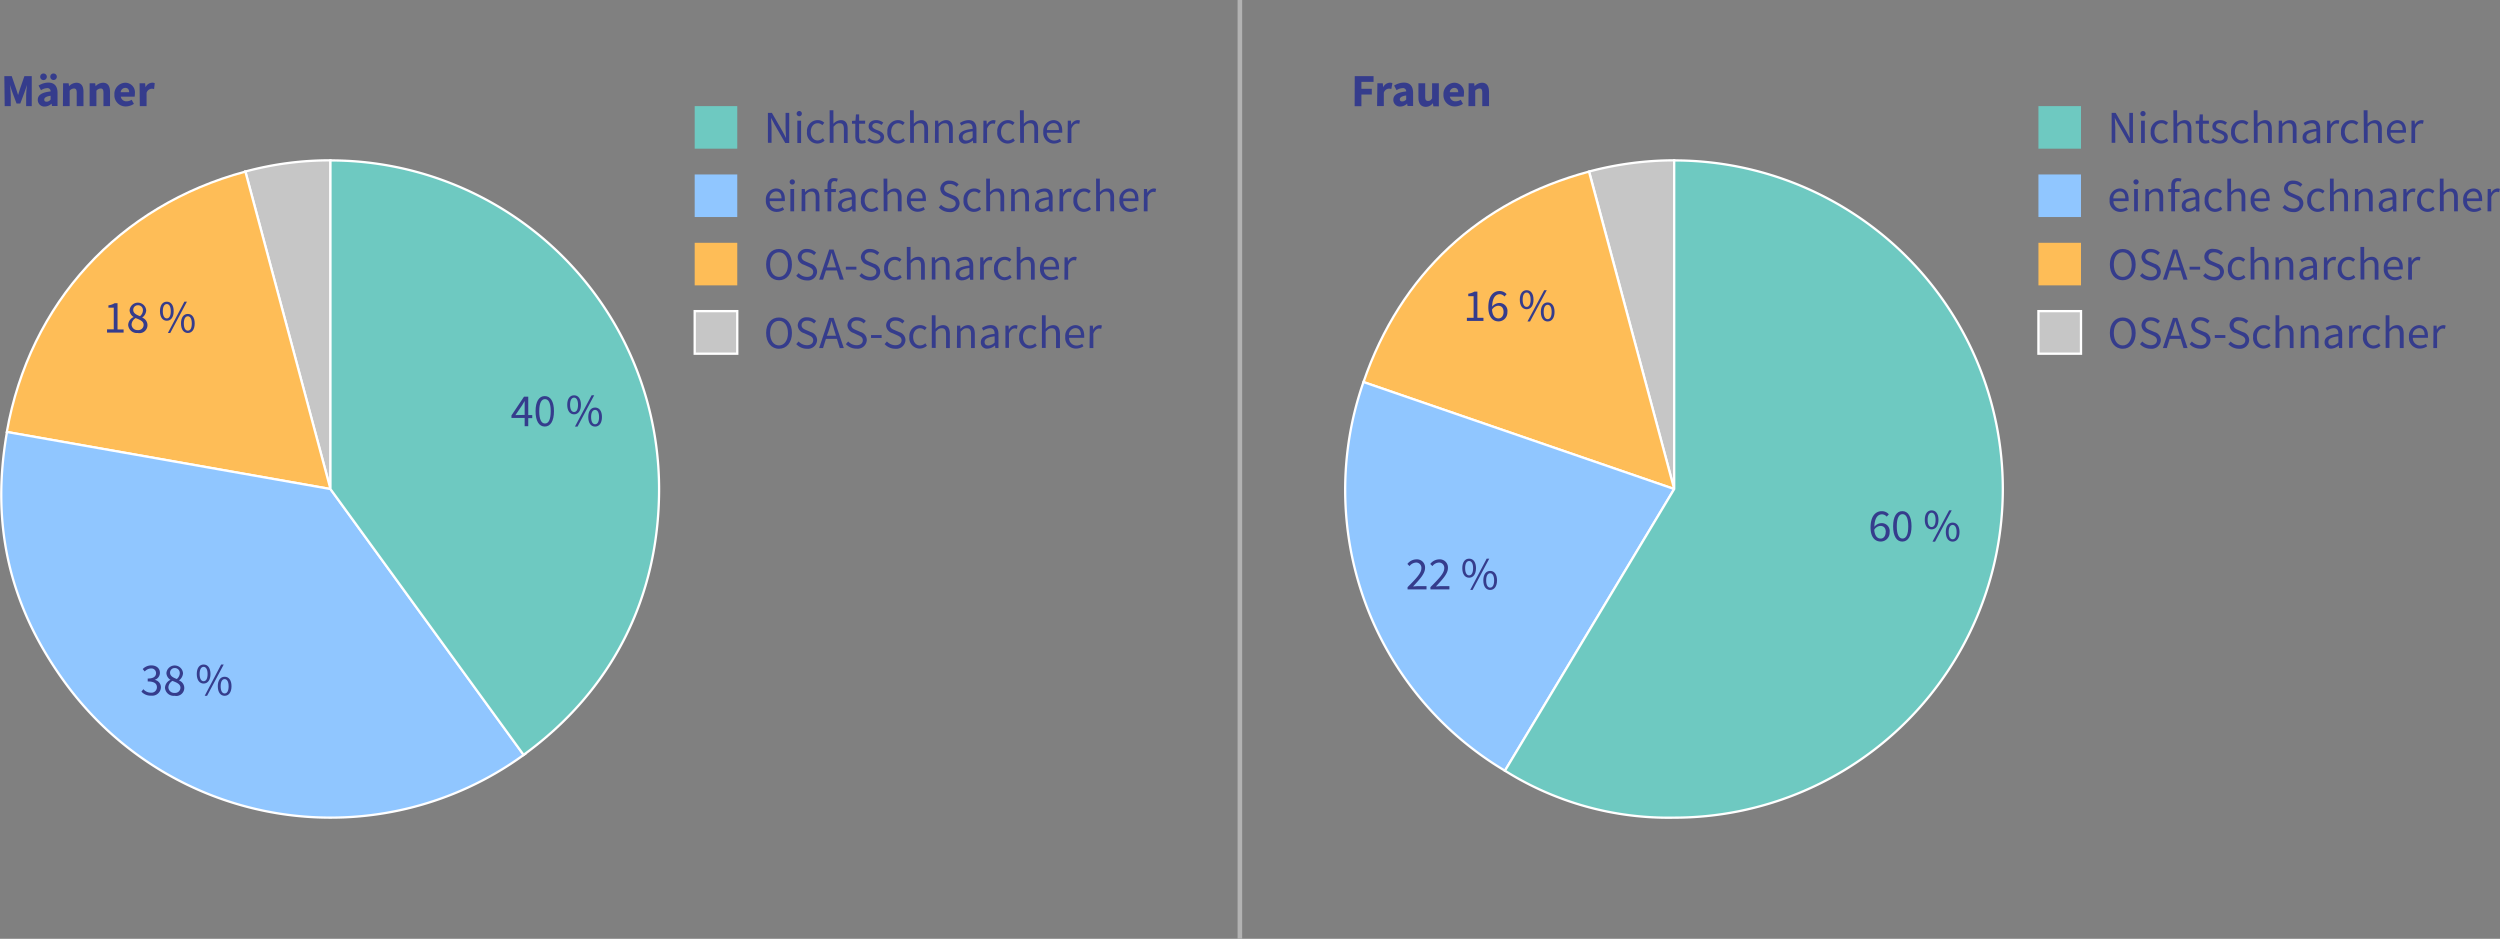 <?xml version="1.0" encoding="UTF-8"?> <svg xmlns="http://www.w3.org/2000/svg" id="Ebene_3" data-name="Ebene 3" viewBox="0 0 543.26 204"><rect x="0" y="0" width="543.26" height="204" fill="#808080" stroke="none"/><defs><style>.cls-1{fill:#353c8c;}.cls-2{fill:#c6c6c6;}.cls-2,.cls-3,.cls-4,.cls-5{stroke:#fff;stroke-width:0.5px;}.cls-2,.cls-3,.cls-4,.cls-5,.cls-9{stroke-miterlimit:10;}.cls-3,.cls-8{fill:#febd57;}.cls-4,.cls-6{fill:#90c6ff;}.cls-5,.cls-7{fill:#6ec9c1;}.cls-9{fill:none;stroke:#b2b2b2;}</style></defs><title>Kreisdiagramm_Schnarchen</title><path class="cls-1" d="M145.46,212.19h1.61l1,2.9c.13.38.25.8.38,1.2h0c.13-.4.24-.82.37-1.2l1-2.9h1.6v6.52H150.2v-2.39c0-.64.12-1.59.19-2.22h0l-.53,1.55-.93,2.49h-.81l-.93-2.49-.52-1.55h0c.07.63.19,1.58.19,2.22v2.39h-1.32Z" transform="translate(-144.52 -195.64)"></path><path class="cls-1" d="M152.73,217.32c0-1,.83-1.61,2.79-1.81a.68.68,0,0,0-.78-.72,2.64,2.64,0,0,0-1.31.45l-.53-1a4.1,4.1,0,0,1,2.12-.65c1.27,0,2,.72,2,2.24v2.84h-1.2l-.1-.51h0a2.16,2.16,0,0,1-1.44.63A1.43,1.43,0,0,1,152.73,217.32Zm.53-5a.7.7,0,0,1,.72-.71.71.71,0,0,1,0,1.43A.7.7,0,0,1,153.26,212.3Zm2.26,5v-.87c-1,.14-1.38.44-1.38.82s.22.47.57.47A1.1,1.1,0,0,0,155.52,217.26Zm-.07-5a.69.69,0,0,1,.71-.71.71.71,0,1,1-.71.71Z" transform="translate(-144.52 -195.64)"></path><path class="cls-1" d="M158.23,213.74h1.2l.1.63h0a2.28,2.28,0,0,1,1.59-.75c1.08,0,1.54.76,1.54,2v3.08h-1.47v-2.89c0-.72-.19-.94-.61-.94a1.25,1.25,0,0,0-.92.48v3.35h-1.47Z" transform="translate(-144.52 -195.64)"></path><path class="cls-1" d="M164,213.74h1.2l.1.63h0a2.28,2.28,0,0,1,1.59-.75c1.08,0,1.54.76,1.54,2v3.08H167v-2.89c0-.72-.19-.94-.61-.94a1.25,1.25,0,0,0-.92.48v3.35H164Z" transform="translate(-144.52 -195.64)"></path><path class="cls-1" d="M169.38,216.22a2.43,2.43,0,0,1,2.34-2.6,2.09,2.09,0,0,1,2.11,2.38,3.27,3.27,0,0,1-.06.65h-3a1.2,1.2,0,0,0,1.29,1,2,2,0,0,0,1.07-.33l.49.89a3.24,3.24,0,0,1-1.76.56A2.42,2.42,0,0,1,169.38,216.22Zm3.2-.54c0-.55-.24-.94-.83-.94a1,1,0,0,0-1,.94Z" transform="translate(-144.52 -195.64)"></path><path class="cls-1" d="M174.85,213.74h1.2l.1.87h0a1.66,1.66,0,0,1,1.41-1,1.42,1.42,0,0,1,.59.1L178,215a1.86,1.86,0,0,0-.54-.08,1.23,1.23,0,0,0-1.09.91v2.88h-1.47Z" transform="translate(-144.52 -195.64)"></path><path class="cls-2" d="M216.33,301.91l-18.48-69a70.63,70.63,0,0,1,18.48-2.43Z" transform="translate(-144.52 -195.64)"></path><path class="cls-3" d="M216.33,301.91,146,289.51c4.93-28,24.41-49.23,51.84-56.58Z" transform="translate(-144.52 -195.64)"></path><path class="cls-4" d="M216.33,301.91l42,57.77a71.41,71.41,0,0,1-99.74-15.8c-12.05-16.59-16.11-34.18-12.55-54.37Z" transform="translate(-144.52 -195.64)"></path><path class="cls-5" d="M216.33,301.91V230.5a71.41,71.41,0,0,1,71.41,71.41c0,23.66-10.29,43.86-29.44,57.77Z" transform="translate(-144.52 -195.64)"></path><path class="cls-1" d="M310.95,239.15a2.34,2.34,0,0,1,2.18-2.56c1.24,0,1.94.89,1.94,2.28a3.17,3.17,0,0,1,0,.47h-3.28a1.61,1.61,0,0,0,1.62,1.69,2.19,2.19,0,0,0,1.21-.38l.29.54a2.89,2.89,0,0,1-1.6.5A2.32,2.32,0,0,1,310.95,239.15Zm3.4-.4c0-1-.44-1.51-1.2-1.51a1.5,1.5,0,0,0-1.4,1.51Z" transform="translate(-144.52 -195.64)"></path><path class="cls-1" d="M316.12,235.18a.57.57,0,0,1,1.14,0,.57.57,0,0,1-1.14,0Zm.15,1.53h.82v4.86h-.82Z" transform="translate(-144.52 -195.64)"></path><path class="cls-1" d="M318.73,236.71h.68l.07.7h0a2.29,2.29,0,0,1,1.63-.82c1,0,1.48.66,1.48,1.9v3.08h-.82v-3c0-.91-.28-1.3-.92-1.3s-.84.26-1.33.75v3.52h-.82Z" transform="translate(-144.52 -195.64)"></path><path class="cls-1" d="M324.34,237.38h-.66v-.62l.66-.05v-.77c0-1,.45-1.61,1.42-1.61a2.2,2.2,0,0,1,.81.16l-.18.63a1.36,1.36,0,0,0-.55-.12c-.46,0-.68.32-.68.94v.77h1v.67h-1v4.19h-.82Z" transform="translate(-144.52 -195.64)"></path><path class="cls-1" d="M326.62,240.31c0-1.06.91-1.59,3-1.82,0-.62-.2-1.22-1-1.22a2.64,2.64,0,0,0-1.45.52l-.32-.57a3.6,3.6,0,0,1,1.91-.63c1.19,0,1.69.79,1.69,2v3h-.68l-.07-.58h0a2.59,2.59,0,0,1-1.61.7A1.32,1.32,0,0,1,326.62,240.31Zm3,.07V239c-1.62.2-2.18.6-2.18,1.22s.38.78.86.78A2,2,0,0,0,329.6,240.38Z" transform="translate(-144.52 -195.64)"></path><path class="cls-1" d="M331.6,239.15a2.35,2.35,0,0,1,2.34-2.56,2,2,0,0,1,1.42.57l-.42.54a1.42,1.42,0,0,0-1-.43c-.88,0-1.52.76-1.52,1.88s.61,1.86,1.5,1.86a1.73,1.73,0,0,0,1.14-.49l.36.55a2.37,2.37,0,0,1-1.57.62A2.28,2.28,0,0,1,331.6,239.15Z" transform="translate(-144.52 -195.64)"></path><path class="cls-1" d="M336.52,234.45h.82v1.94l0,1a2.32,2.32,0,0,1,1.62-.8c1,0,1.48.66,1.48,1.9v3.08h-.82v-3c0-.91-.28-1.3-.92-1.3s-.84.26-1.33.75v3.52h-.82Z" transform="translate(-144.52 -195.64)"></path><path class="cls-1" d="M341.6,239.15a2.34,2.34,0,0,1,2.18-2.56c1.24,0,1.94.89,1.94,2.28a3.17,3.17,0,0,1,0,.47h-3.28A1.61,1.61,0,0,0,344,241a2.19,2.19,0,0,0,1.21-.38l.29.54a2.89,2.89,0,0,1-1.6.5A2.32,2.32,0,0,1,341.6,239.15Zm3.4-.4c0-1-.44-1.51-1.2-1.51a1.5,1.5,0,0,0-1.4,1.51Z" transform="translate(-144.52 -195.64)"></path><path class="cls-1" d="M348.52,240.72l.5-.58a2.57,2.57,0,0,0,1.81.82c.86,0,1.37-.43,1.37-1.07s-.47-.88-1.09-1.16l-.94-.41a1.84,1.84,0,0,1-1.33-1.69,1.86,1.86,0,0,1,2.06-1.74,2.72,2.72,0,0,1,1.94.81l-.45.54a2.09,2.09,0,0,0-1.49-.62c-.73,0-1.22.37-1.22,1s.57.87,1.09,1.09l.93.4a1.82,1.82,0,0,1,1.35,1.75,2,2,0,0,1-2.23,1.87A3.18,3.18,0,0,1,348.52,240.72Z" transform="translate(-144.52 -195.64)"></path><path class="cls-1" d="M353.9,239.15a2.35,2.35,0,0,1,2.34-2.56,2,2,0,0,1,1.42.57l-.42.54a1.42,1.42,0,0,0-1-.43c-.88,0-1.52.76-1.52,1.88s.61,1.86,1.5,1.86a1.73,1.73,0,0,0,1.14-.49l.36.55a2.37,2.37,0,0,1-1.57.62A2.28,2.28,0,0,1,353.9,239.15Z" transform="translate(-144.52 -195.64)"></path><path class="cls-1" d="M358.82,234.45h.82v1.94l0,1a2.32,2.32,0,0,1,1.62-.8c1,0,1.48.66,1.48,1.9v3.08h-.82v-3c0-.91-.28-1.3-.92-1.3s-.84.26-1.33.75v3.52h-.82Z" transform="translate(-144.52 -195.64)"></path><path class="cls-1" d="M364.26,236.71h.68l.07.7h0a2.29,2.29,0,0,1,1.63-.82c1,0,1.48.66,1.48,1.9v3.08h-.82v-3c0-.91-.28-1.3-.92-1.3s-.84.26-1.33.75v3.52h-.82Z" transform="translate(-144.52 -195.64)"></path><path class="cls-1" d="M369.43,240.31c0-1.06.91-1.59,3-1.82,0-.62-.2-1.22-1-1.22a2.64,2.64,0,0,0-1.45.52l-.32-.57a3.6,3.6,0,0,1,1.91-.63c1.19,0,1.69.79,1.69,2v3h-.68l-.07-.58h0a2.59,2.59,0,0,1-1.61.7A1.32,1.32,0,0,1,369.43,240.31Zm3,.07V239c-1.62.2-2.18.6-2.18,1.22s.38.78.86.78A2,2,0,0,0,372.41,240.38Z" transform="translate(-144.52 -195.64)"></path><path class="cls-1" d="M374.77,236.71h.68l.07.88h0a1.66,1.66,0,0,1,1.38-1,1.21,1.21,0,0,1,.52.1l-.16.72a1.37,1.37,0,0,0-.47-.08c-.41,0-.9.3-1.23,1.12v3.12h-.82Z" transform="translate(-144.52 -195.64)"></path><path class="cls-1" d="M377.78,239.15a2.35,2.35,0,0,1,2.34-2.56,2,2,0,0,1,1.42.57l-.42.54a1.42,1.42,0,0,0-1-.43c-.88,0-1.52.76-1.52,1.88s.61,1.86,1.5,1.86a1.73,1.73,0,0,0,1.14-.49l.36.55a2.37,2.37,0,0,1-1.57.62A2.28,2.28,0,0,1,377.78,239.15Z" transform="translate(-144.52 -195.64)"></path><path class="cls-1" d="M382.7,234.45h.82v1.94l0,1a2.32,2.32,0,0,1,1.62-.8c1,0,1.48.66,1.48,1.9v3.08h-.82v-3c0-.91-.28-1.3-.92-1.3s-.84.26-1.33.75v3.52h-.82Z" transform="translate(-144.52 -195.64)"></path><path class="cls-1" d="M387.78,239.15a2.34,2.34,0,0,1,2.18-2.56c1.24,0,1.94.89,1.94,2.28a3.17,3.17,0,0,1,0,.47h-3.28a1.61,1.61,0,0,0,1.62,1.69,2.19,2.19,0,0,0,1.21-.38l.29.54a2.89,2.89,0,0,1-1.6.5A2.32,2.32,0,0,1,387.78,239.15Zm3.4-.4c0-1-.44-1.51-1.2-1.51a1.5,1.5,0,0,0-1.4,1.51Z" transform="translate(-144.52 -195.64)"></path><path class="cls-1" d="M393.1,236.71h.68l.07.88h0a1.66,1.66,0,0,1,1.38-1,1.21,1.21,0,0,1,.52.1l-.16.72a1.37,1.37,0,0,0-.47-.08c-.41,0-.9.3-1.23,1.12v3.12h-.82Z" transform="translate(-144.52 -195.64)"></path><rect class="cls-6" x="150.96" y="37.91" width="9.25" height="9.25"></rect><path class="cls-1" d="M311.39,220.16h.86l2.37,4.12.71,1.36h0c0-.66-.1-1.4-.1-2.09v-3.39h.79v6.56h-.86l-2.38-4.13-.71-1.35h0c0,.66.11,1.36.11,2v3.43h-.79Z" transform="translate(-144.52 -195.64)"></path><path class="cls-1" d="M317.63,220.33a.57.57,0,0,1,1.14,0,.57.57,0,0,1-1.14,0Zm.15,1.53h.82v4.86h-.82Z" transform="translate(-144.52 -195.64)"></path><path class="cls-1" d="M319.88,224.3a2.35,2.35,0,0,1,2.34-2.56,2,2,0,0,1,1.42.57l-.42.54a1.42,1.42,0,0,0-1-.43c-.88,0-1.52.76-1.52,1.88s.61,1.86,1.5,1.86a1.73,1.73,0,0,0,1.14-.49l.36.55a2.37,2.37,0,0,1-1.57.62A2.28,2.28,0,0,1,319.88,224.3Z" transform="translate(-144.52 -195.64)"></path><path class="cls-1" d="M324.8,219.6h.82v1.94l0,1a2.32,2.32,0,0,1,1.62-.8c1,0,1.48.66,1.48,1.9v3.08h-.82v-3c0-.91-.28-1.3-.92-1.3s-.84.26-1.33.75v3.52h-.82Z" transform="translate(-144.52 -195.64)"></path><path class="cls-1" d="M330.38,225.22v-2.69h-.72v-.62l.76-.05.1-1.36h.69v1.36h1.31v.67h-1.31v2.7c0,.6.19.94.75.94a1.76,1.76,0,0,0,.55-.13l.16.62a3,3,0,0,1-.9.18C330.73,226.84,330.38,226.18,330.38,225.22Z" transform="translate(-144.52 -195.64)"></path><path class="cls-1" d="M333,226.17l.41-.55a2.19,2.19,0,0,0,1.43.58c.64,0,1-.34,1-.76s-.58-.72-1.11-.92c-.69-.25-1.45-.58-1.45-1.4s.62-1.38,1.67-1.38a2.42,2.42,0,0,1,1.51.55l-.39.52a1.8,1.8,0,0,0-1.11-.43c-.61,0-.89.33-.89.7s.53.63,1.08.84,1.48.55,1.48,1.47-.63,1.45-1.78,1.45A2.92,2.92,0,0,1,333,226.17Z" transform="translate(-144.52 -195.64)"></path><path class="cls-1" d="M337.35,224.3a2.35,2.35,0,0,1,2.34-2.56,2,2,0,0,1,1.42.57l-.42.54a1.42,1.42,0,0,0-1-.43c-.88,0-1.52.76-1.52,1.88s.61,1.86,1.5,1.86a1.73,1.73,0,0,0,1.14-.49l.36.55a2.37,2.37,0,0,1-1.57.62A2.28,2.28,0,0,1,337.35,224.3Z" transform="translate(-144.52 -195.64)"></path><path class="cls-1" d="M342.27,219.6h.82v1.94l0,1a2.32,2.32,0,0,1,1.62-.8c1,0,1.48.66,1.48,1.9v3.08h-.82v-3c0-.91-.28-1.3-.92-1.3s-.84.26-1.33.75v3.52h-.82Z" transform="translate(-144.52 -195.64)"></path><path class="cls-1" d="M347.71,221.86h.68l.07.7h0a2.29,2.29,0,0,1,1.63-.82c1,0,1.48.66,1.48,1.9v3.08h-.82v-3c0-.91-.28-1.3-.92-1.3s-.84.26-1.33.75v3.52h-.82Z" transform="translate(-144.52 -195.64)"></path><path class="cls-1" d="M352.88,225.46c0-1.06.91-1.59,3-1.82,0-.62-.2-1.22-1-1.22a2.64,2.64,0,0,0-1.45.52l-.32-.57a3.6,3.6,0,0,1,1.91-.63c1.19,0,1.69.79,1.69,2v3H356l-.07-.58h0a2.59,2.59,0,0,1-1.61.7A1.32,1.32,0,0,1,352.88,225.46Zm3,.07v-1.35c-1.62.2-2.18.6-2.18,1.22s.38.78.86.78A2,2,0,0,0,355.86,225.53Z" transform="translate(-144.52 -195.64)"></path><path class="cls-1" d="M358.22,221.86h.68l.07.88h0a1.66,1.66,0,0,1,1.38-1,1.21,1.21,0,0,1,.52.1l-.16.72a1.37,1.37,0,0,0-.47-.08c-.41,0-.9.3-1.23,1.12v3.12h-.82Z" transform="translate(-144.52 -195.64)"></path><path class="cls-1" d="M361.23,224.3a2.35,2.35,0,0,1,2.34-2.56,2,2,0,0,1,1.42.57l-.42.54a1.42,1.42,0,0,0-1-.43c-.88,0-1.52.76-1.52,1.88s.61,1.86,1.5,1.86a1.73,1.73,0,0,0,1.14-.49l.36.55a2.37,2.37,0,0,1-1.57.62A2.28,2.28,0,0,1,361.23,224.3Z" transform="translate(-144.52 -195.64)"></path><path class="cls-1" d="M366.15,219.6H367v1.94l0,1a2.32,2.32,0,0,1,1.62-.8c1,0,1.48.66,1.48,1.9v3.08h-.82v-3c0-.91-.28-1.3-.92-1.3s-.84.26-1.33.75v3.52h-.82Z" transform="translate(-144.52 -195.64)"></path><path class="cls-1" d="M371.23,224.3a2.34,2.34,0,0,1,2.18-2.56c1.24,0,1.94.89,1.94,2.28a3.17,3.17,0,0,1,0,.47H372a1.61,1.61,0,0,0,1.62,1.69,2.19,2.19,0,0,0,1.21-.38l.29.54a2.89,2.89,0,0,1-1.6.5A2.32,2.32,0,0,1,371.23,224.3Zm3.4-.4c0-1-.44-1.51-1.2-1.51a1.5,1.5,0,0,0-1.4,1.51Z" transform="translate(-144.52 -195.64)"></path><path class="cls-1" d="M376.55,221.86h.68l.07.88h0a1.66,1.66,0,0,1,1.38-1,1.21,1.21,0,0,1,.52.1l-.16.72a1.37,1.37,0,0,0-.47-.08c-.41,0-.9.3-1.23,1.12v3.12h-.82Z" transform="translate(-144.52 -195.64)"></path><rect class="cls-7" x="150.96" y="23.06" width="9.25" height="9.25"></rect><path class="cls-1" d="M311,253.11c0-2.1,1.15-3.37,2.8-3.37s2.81,1.28,2.81,3.37-1.16,3.43-2.81,3.43S311,255.22,311,253.11Zm4.74,0c0-1.63-.77-2.64-1.94-2.64s-1.94,1-1.94,2.64.77,2.7,1.94,2.7S315.75,254.75,315.75,253.11Z" transform="translate(-144.52 -195.64)"></path><path class="cls-1" d="M317.55,255.57l.5-.58a2.57,2.57,0,0,0,1.81.82c.86,0,1.37-.43,1.37-1.07s-.47-.88-1.09-1.16l-.94-.41a1.84,1.84,0,0,1-1.33-1.69,1.86,1.86,0,0,1,2.06-1.74,2.72,2.72,0,0,1,1.94.81l-.45.54a2.09,2.09,0,0,0-1.49-.62c-.73,0-1.22.37-1.22,1s.57.87,1.09,1.09l.93.4a1.82,1.82,0,0,1,1.35,1.75,2,2,0,0,1-2.23,1.87A3.18,3.18,0,0,1,317.55,255.57Z" transform="translate(-144.52 -195.64)"></path><path class="cls-1" d="M324.72,249.86h.94l2.22,6.56H327l-.62-2H324l-.63,2h-.85Zm-.53,3.89h2l-.31-1c-.24-.73-.45-1.45-.66-2.21h0c-.2.76-.41,1.48-.65,2.21Z" transform="translate(-144.52 -195.64)"></path><path class="cls-1" d="M328.32,253.6h2.3v.63h-2.3Z" transform="translate(-144.52 -195.64)"></path><path class="cls-1" d="M331.27,255.57l.5-.58a2.57,2.57,0,0,0,1.81.82c.86,0,1.37-.43,1.37-1.07s-.47-.88-1.09-1.16l-.94-.41a1.84,1.84,0,0,1-1.33-1.69,1.86,1.86,0,0,1,2.06-1.74,2.72,2.72,0,0,1,1.94.81l-.45.54a2.09,2.09,0,0,0-1.49-.62c-.73,0-1.22.37-1.22,1s.57.87,1.09,1.09l.93.4a1.82,1.82,0,0,1,1.35,1.75,2,2,0,0,1-2.23,1.87A3.18,3.18,0,0,1,331.27,255.57Z" transform="translate(-144.52 -195.64)"></path><path class="cls-1" d="M336.65,254a2.35,2.35,0,0,1,2.34-2.56,2,2,0,0,1,1.42.57l-.42.54a1.42,1.42,0,0,0-1-.43c-.88,0-1.52.76-1.52,1.88s.61,1.86,1.5,1.86a1.73,1.73,0,0,0,1.14-.49l.36.55a2.37,2.37,0,0,1-1.57.62A2.28,2.28,0,0,1,336.65,254Z" transform="translate(-144.52 -195.64)"></path><path class="cls-1" d="M341.57,249.3h.82v1.94l0,1a2.32,2.32,0,0,1,1.62-.8c1,0,1.48.66,1.48,1.9v3.08h-.82v-3c0-.91-.28-1.3-.92-1.3s-.84.26-1.33.75v3.52h-.82Z" transform="translate(-144.52 -195.64)"></path><path class="cls-1" d="M347,251.56h.68l.07.7h0a2.29,2.29,0,0,1,1.63-.82c1,0,1.48.66,1.48,1.9v3.08h-.82v-3c0-.91-.28-1.3-.92-1.3s-.84.26-1.33.75v3.52H347Z" transform="translate(-144.52 -195.64)"></path><path class="cls-1" d="M352.18,255.16c0-1.06.91-1.59,3-1.82,0-.62-.2-1.22-1-1.22a2.64,2.64,0,0,0-1.45.52l-.32-.57a3.6,3.6,0,0,1,1.91-.63c1.19,0,1.69.79,1.69,2v3h-.68l-.07-.58h0a2.59,2.59,0,0,1-1.61.7A1.32,1.32,0,0,1,352.18,255.16Zm3,.07v-1.35c-1.62.2-2.18.6-2.18,1.22s.38.78.86.78A2,2,0,0,0,355.16,255.23Z" transform="translate(-144.52 -195.64)"></path><path class="cls-1" d="M357.52,251.56h.68l.07.88h0a1.66,1.66,0,0,1,1.38-1,1.21,1.21,0,0,1,.52.1l-.16.72a1.37,1.37,0,0,0-.47-.08c-.41,0-.9.3-1.23,1.12v3.12h-.82Z" transform="translate(-144.52 -195.64)"></path><path class="cls-1" d="M360.53,254a2.35,2.35,0,0,1,2.34-2.56,2,2,0,0,1,1.42.57l-.42.54a1.42,1.42,0,0,0-1-.43c-.88,0-1.52.76-1.52,1.88s.61,1.86,1.5,1.86a1.73,1.73,0,0,0,1.14-.49l.36.55a2.37,2.37,0,0,1-1.57.62A2.28,2.28,0,0,1,360.53,254Z" transform="translate(-144.52 -195.64)"></path><path class="cls-1" d="M365.45,249.3h.82v1.94l0,1a2.32,2.32,0,0,1,1.62-.8c1,0,1.48.66,1.48,1.9v3.08h-.82v-3c0-.91-.28-1.3-.92-1.3s-.84.26-1.33.75v3.52h-.82Z" transform="translate(-144.52 -195.64)"></path><path class="cls-1" d="M370.53,254a2.34,2.34,0,0,1,2.18-2.56c1.24,0,1.94.89,1.94,2.28a3.17,3.17,0,0,1,0,.47h-3.28a1.61,1.61,0,0,0,1.62,1.69,2.19,2.19,0,0,0,1.21-.38l.29.54a2.89,2.89,0,0,1-1.6.5A2.32,2.32,0,0,1,370.53,254Zm3.4-.4c0-1-.44-1.51-1.2-1.51a1.5,1.5,0,0,0-1.4,1.51Z" transform="translate(-144.52 -195.64)"></path><path class="cls-1" d="M375.85,251.56h.68l.07.88h0a1.66,1.66,0,0,1,1.38-1,1.21,1.21,0,0,1,.52.1l-.16.72a1.37,1.37,0,0,0-.47-.08c-.41,0-.9.3-1.23,1.12v3.12h-.82Z" transform="translate(-144.52 -195.64)"></path><rect class="cls-8" x="150.96" y="52.76" width="9.25" height="9.25"></rect><path class="cls-1" d="M311,268c0-2.1,1.15-3.37,2.8-3.37s2.81,1.28,2.81,3.37-1.16,3.43-2.81,3.43S311,270.07,311,268Zm4.74,0c0-1.63-.77-2.64-1.94-2.64s-1.94,1-1.94,2.64.77,2.7,1.94,2.7S315.75,269.6,315.75,268Z" transform="translate(-144.52 -195.64)"></path><path class="cls-1" d="M317.55,270.42l.5-.58a2.57,2.57,0,0,0,1.81.82c.86,0,1.37-.43,1.37-1.07s-.47-.88-1.09-1.16l-.94-.41a1.84,1.84,0,0,1-1.33-1.69,1.86,1.86,0,0,1,2.06-1.74,2.72,2.72,0,0,1,1.94.81l-.45.54a2.09,2.09,0,0,0-1.49-.62c-.73,0-1.22.37-1.22,1s.57.87,1.09,1.09l.93.4a1.82,1.82,0,0,1,1.35,1.75,2,2,0,0,1-2.23,1.87A3.18,3.18,0,0,1,317.55,270.42Z" transform="translate(-144.52 -195.64)"></path><path class="cls-1" d="M324.72,264.71h.94l2.22,6.56H327l-.62-2H324l-.63,2h-.85Zm-.53,3.89h2l-.31-1c-.24-.73-.45-1.45-.66-2.21h0c-.2.76-.41,1.48-.65,2.21Z" transform="translate(-144.52 -195.64)"></path><path class="cls-1" d="M328.33,270.42l.5-.58a2.57,2.57,0,0,0,1.81.82c.86,0,1.37-.43,1.37-1.07s-.47-.88-1.09-1.16L330,268a1.84,1.84,0,0,1-1.33-1.69,1.86,1.86,0,0,1,2.06-1.74,2.72,2.72,0,0,1,1.94.81l-.45.54a2.09,2.09,0,0,0-1.49-.62c-.73,0-1.22.37-1.22,1s.57.87,1.09,1.09l.93.4a1.82,1.82,0,0,1,1.35,1.75,2,2,0,0,1-2.23,1.87A3.18,3.18,0,0,1,328.33,270.42Z" transform="translate(-144.52 -195.64)"></path><path class="cls-1" d="M333.8,268.45h2.3v.63h-2.3Z" transform="translate(-144.52 -195.64)"></path><path class="cls-1" d="M336.75,270.42l.5-.58a2.57,2.57,0,0,0,1.81.82c.86,0,1.37-.43,1.37-1.07s-.47-.88-1.09-1.16l-.94-.41a1.84,1.84,0,0,1-1.33-1.69,1.86,1.86,0,0,1,2.06-1.74,2.72,2.72,0,0,1,1.94.81l-.45.54a2.09,2.09,0,0,0-1.49-.62c-.73,0-1.22.37-1.22,1s.57.87,1.09,1.09l.93.4a1.82,1.82,0,0,1,1.35,1.75,2,2,0,0,1-2.23,1.87A3.18,3.18,0,0,1,336.75,270.42Z" transform="translate(-144.52 -195.64)"></path><path class="cls-1" d="M342.13,268.85a2.35,2.35,0,0,1,2.34-2.56,2,2,0,0,1,1.42.57l-.42.54a1.42,1.42,0,0,0-1-.43c-.88,0-1.52.76-1.52,1.88s.61,1.86,1.5,1.86a1.73,1.73,0,0,0,1.14-.49l.36.55a2.37,2.37,0,0,1-1.57.62A2.28,2.28,0,0,1,342.13,268.85Z" transform="translate(-144.52 -195.64)"></path><path class="cls-1" d="M347,264.15h.82v1.94l0,1a2.32,2.32,0,0,1,1.62-.8c1,0,1.48.66,1.48,1.9v3.08h-.82v-3c0-.91-.28-1.3-.92-1.3s-.84.26-1.33.75v3.52H347Z" transform="translate(-144.52 -195.64)"></path><path class="cls-1" d="M352.49,266.41h.68l.07.7h0a2.29,2.29,0,0,1,1.63-.82c1,0,1.48.66,1.48,1.9v3.08h-.82v-3c0-.91-.28-1.3-.92-1.3s-.84.26-1.33.75v3.52h-.82Z" transform="translate(-144.52 -195.64)"></path><path class="cls-1" d="M357.66,270c0-1.06.91-1.59,3-1.82,0-.62-.2-1.22-1-1.22a2.64,2.64,0,0,0-1.45.52l-.32-.57a3.6,3.6,0,0,1,1.91-.63c1.19,0,1.69.79,1.69,2v3h-.68l-.07-.58h0a2.59,2.59,0,0,1-1.61.7A1.32,1.32,0,0,1,357.66,270Zm3,.07v-1.35c-1.62.2-2.18.6-2.18,1.22s.38.78.86.78A2,2,0,0,0,360.64,270.08Z" transform="translate(-144.52 -195.64)"></path><path class="cls-1" d="M363,266.41h.68l.07.88h0a1.66,1.66,0,0,1,1.38-1,1.21,1.21,0,0,1,.52.1l-.16.72A1.37,1.37,0,0,0,365,267c-.41,0-.9.3-1.23,1.12v3.12H363Z" transform="translate(-144.52 -195.64)"></path><path class="cls-1" d="M366,268.85a2.35,2.35,0,0,1,2.34-2.56,2,2,0,0,1,1.42.57l-.42.54a1.42,1.42,0,0,0-1-.43c-.88,0-1.52.76-1.52,1.88s.61,1.86,1.5,1.86a1.73,1.73,0,0,0,1.14-.49l.36.55a2.37,2.37,0,0,1-1.57.62A2.28,2.28,0,0,1,366,268.85Z" transform="translate(-144.52 -195.64)"></path><path class="cls-1" d="M370.93,264.15h.82v1.94l0,1a2.32,2.32,0,0,1,1.62-.8c1,0,1.48.66,1.48,1.9v3.08H374v-3c0-.91-.28-1.3-.92-1.3s-.84.26-1.33.75v3.52h-.82Z" transform="translate(-144.52 -195.64)"></path><path class="cls-1" d="M376,268.85a2.34,2.34,0,0,1,2.18-2.56c1.24,0,1.94.89,1.94,2.28a3.17,3.17,0,0,1,0,.47h-3.28a1.61,1.61,0,0,0,1.62,1.69,2.19,2.19,0,0,0,1.21-.38l.29.54a2.89,2.89,0,0,1-1.6.5A2.32,2.32,0,0,1,376,268.85Zm3.4-.4c0-1-.44-1.51-1.2-1.51a1.5,1.5,0,0,0-1.4,1.51Z" transform="translate(-144.52 -195.64)"></path><path class="cls-1" d="M381.33,266.41H382l.07.88h0a1.66,1.66,0,0,1,1.38-1,1.21,1.21,0,0,1,.52.1l-.16.72a1.37,1.37,0,0,0-.47-.08c-.41,0-.9.3-1.23,1.12v3.12h-.82Z" transform="translate(-144.52 -195.64)"></path><rect class="cls-2" x="150.96" y="67.61" width="9.25" height="9.25"></rect><path class="cls-1" d="M258.53,286.46h-2.87v-.54l2.73-4.08h.92v4h.87v.66h-.87v1.76h-.78Zm0-.66V284c0-.34,0-.89,0-1.23h0c-.16.31-.34.59-.52.9l-1.49,2.18Z" transform="translate(-144.52 -195.64)"></path><path class="cls-1" d="M260.9,285c0-2.14.77-3.29,2-3.29s2,1.15,2,3.29-.77,3.33-2,3.33S260.9,287.15,260.9,285Zm3.29,0c0-1.87-.5-2.63-1.24-2.63s-1.25.76-1.25,2.63.5,2.67,1.25,2.67S264.19,286.88,264.19,285Z" transform="translate(-144.52 -195.64)"></path><path class="cls-1" d="M267.78,283.6c0-1.31.59-2.06,1.49-2.06s1.49.75,1.49,2.06-.6,2.08-1.49,2.08S267.78,284.93,267.78,283.6Zm2.35,0c0-1-.35-1.55-.86-1.55s-.87.51-.87,1.55.35,1.57.87,1.57S270.13,284.64,270.13,283.6Zm2.95-2.06h.56l-3.62,6.8h-.56Zm-.73,4.72c0-1.31.59-2.06,1.49-2.06s1.49.75,1.49,2.06-.6,2.08-1.49,2.08S272.35,287.59,272.35,286.26Zm2.35,0c0-1-.35-1.55-.86-1.55s-.87.51-.87,1.55.35,1.57.87,1.57S274.7,287.3,274.7,286.26Z" transform="translate(-144.52 -195.64)"></path><path class="cls-1" d="M175.25,345.94l.42-.54a2.16,2.16,0,0,0,1.63.76,1.19,1.19,0,0,0,1.32-1.17c0-.76-.52-1.27-2-1.27v-.63c1.36,0,1.81-.52,1.81-1.19a1,1,0,0,0-1.1-1,1.93,1.93,0,0,0-1.36.65l-.44-.52a2.63,2.63,0,0,1,1.83-.8c1.11,0,1.91.59,1.91,1.62a1.58,1.58,0,0,1-1.16,1.52v0a1.65,1.65,0,0,1,1.38,1.62,1.89,1.89,0,0,1-2.1,1.82A2.71,2.71,0,0,1,175.25,345.94Z" transform="translate(-144.52 -195.64)"></path><path class="cls-1" d="M180.37,345.09a2,2,0,0,1,1.2-1.72v0a1.81,1.81,0,0,1-.89-1.47,1.81,1.81,0,0,1,3.61.06,2.1,2.1,0,0,1-.88,1.54v0a1.74,1.74,0,0,1-.95,3.34A1.89,1.89,0,0,1,180.37,345.09Zm3.36,0c0-.82-.81-1.12-1.73-1.49a1.73,1.73,0,0,0-.89,1.39,1.26,1.26,0,0,0,1.37,1.22A1.14,1.14,0,0,0,183.73,345.11Zm-.15-3.15a1.06,1.06,0,0,0-1.11-1.13,1,1,0,0,0-1,1c0,.76.7,1.08,1.47,1.38A1.72,1.72,0,0,0,183.58,342Z" transform="translate(-144.52 -195.64)"></path><path class="cls-1" d="M187.28,342.1c0-1.31.59-2.06,1.49-2.06s1.49.75,1.49,2.06-.6,2.08-1.49,2.08S187.28,343.43,187.28,342.1Zm2.35,0c0-1-.35-1.55-.86-1.55s-.87.51-.87,1.55.35,1.57.87,1.57S189.63,343.14,189.63,342.1Zm2.95-2.06h.56l-3.62,6.8H189Zm-.73,4.72c0-1.31.59-2.06,1.49-2.06s1.49.75,1.49,2.06-.6,2.08-1.49,2.08S191.85,346.09,191.85,344.76Zm2.35,0c0-1-.35-1.55-.86-1.55s-.87.51-.87,1.55.35,1.57.87,1.57S194.2,345.8,194.2,344.76Z" transform="translate(-144.52 -195.64)"></path><path class="cls-1" d="M167.78,267.2h1.46v-4.7h-1.16V262a3.79,3.79,0,0,0,1.35-.47h.63v5.7h1.32v.68h-3.6Z" transform="translate(-144.52 -195.64)"></path><path class="cls-1" d="M172.37,266.25a2,2,0,0,1,1.2-1.72v0a1.81,1.81,0,0,1-.89-1.47,1.81,1.81,0,0,1,3.61.06,2.1,2.1,0,0,1-.88,1.54v0a1.74,1.74,0,0,1-.95,3.34A1.89,1.89,0,0,1,172.37,266.25Zm3.36,0c0-.82-.81-1.12-1.73-1.49a1.73,1.73,0,0,0-.89,1.39,1.26,1.26,0,0,0,1.37,1.22A1.14,1.14,0,0,0,175.73,266.27Zm-.15-3.15a1.06,1.06,0,0,0-1.11-1.13,1,1,0,0,0-1,1c0,.76.7,1.08,1.47,1.38A1.72,1.72,0,0,0,175.58,263.12Z" transform="translate(-144.52 -195.64)"></path><path class="cls-1" d="M179.28,263.26c0-1.31.59-2.06,1.49-2.06s1.49.75,1.49,2.06-.6,2.08-1.49,2.08S179.28,264.59,179.28,263.26Zm2.35,0c0-1-.35-1.55-.86-1.55s-.87.51-.87,1.55.35,1.57.87,1.57S181.63,264.3,181.63,263.26Zm2.95-2.06h.56l-3.62,6.8H181Zm-.73,4.72c0-1.31.59-2.06,1.49-2.06s1.49.75,1.49,2.06-.6,2.08-1.49,2.08S183.85,267.25,183.85,265.92Zm2.35,0c0-1-.35-1.55-.86-1.55s-.87.51-.87,1.55.35,1.57.87,1.57S186.2,267,186.2,265.92Z" transform="translate(-144.52 -195.64)"></path><path class="cls-1" d="M438.91,212.19H443v1.24h-2.64v1.51h2.26v1.24h-2.26v2.53h-1.47Z" transform="translate(-144.52 -195.64)"></path><path class="cls-1" d="M443.83,213.74H445l.1.87h0a1.66,1.66,0,0,1,1.41-1,1.42,1.42,0,0,1,.59.1l-.24,1.27a1.86,1.86,0,0,0-.54-.08,1.23,1.23,0,0,0-1.09.91v2.88h-1.47Z" transform="translate(-144.52 -195.64)"></path><path class="cls-1" d="M447.3,217.32c0-1,.83-1.61,2.79-1.81a.68.68,0,0,0-.78-.72,2.64,2.64,0,0,0-1.31.45l-.53-1a4.1,4.1,0,0,1,2.12-.65c1.27,0,2,.72,2,2.24v2.84h-1.2l-.1-.51h0a2.16,2.16,0,0,1-1.44.63A1.43,1.43,0,0,1,447.3,217.32Zm2.79-.06v-.87c-1,.14-1.38.44-1.38.82s.22.47.57.47A1.1,1.1,0,0,0,450.09,217.26Z" transform="translate(-144.52 -195.64)"></path><path class="cls-1" d="M452.75,216.82v-3.08h1.47v2.89c0,.71.19.94.62.94s.59-.16.88-.55v-3.28h1.47v5H456l-.11-.69h0a1.93,1.93,0,0,1-1.56.81C453.21,218.82,452.75,218.06,452.75,216.82Z" transform="translate(-144.52 -195.64)"></path><path class="cls-1" d="M458.19,216.22a2.43,2.43,0,0,1,2.34-2.6,2.09,2.09,0,0,1,2.11,2.38,3.31,3.31,0,0,1-.06.65h-3a1.2,1.2,0,0,0,1.29,1,2,2,0,0,0,1.07-.33l.49.89a3.24,3.24,0,0,1-1.76.56A2.42,2.42,0,0,1,458.19,216.22Zm3.2-.54c0-.55-.24-.94-.83-.94a1,1,0,0,0-1,.94Z" transform="translate(-144.52 -195.64)"></path><path class="cls-1" d="M463.66,213.74h1.2l.1.63h0a2.28,2.28,0,0,1,1.59-.75c1.08,0,1.54.76,1.54,2v3.08h-1.47v-2.89c0-.72-.19-.94-.61-.94a1.25,1.25,0,0,0-.92.48v3.35h-1.47Z" transform="translate(-144.52 -195.64)"></path><path class="cls-2" d="M508.33,301.91l-18.48-69a72.42,72.42,0,0,1,18.48-2.43Z" transform="translate(-144.52 -195.64)"></path><path class="cls-3" d="M508.33,301.91l-67.52-23.25c8.05-23.38,25.15-39.33,49-45.73Z" transform="translate(-144.52 -195.64)"></path><path class="cls-4" d="M508.33,301.91l-36.78,61.21a71,71,0,0,1-30.74-84.46Z" transform="translate(-144.52 -195.64)"></path><path class="cls-5" d="M508.33,301.91V230.5a71.41,71.41,0,0,1,0,142.82,66.83,66.83,0,0,1-36.78-10.2Z" transform="translate(-144.52 -195.64)"></path><path class="cls-1" d="M602.95,239.15a2.34,2.34,0,0,1,2.18-2.56c1.24,0,1.94.89,1.94,2.28a3.23,3.23,0,0,1,0,.47h-3.28a1.61,1.61,0,0,0,1.62,1.69,2.19,2.19,0,0,0,1.21-.38l.29.54a2.89,2.89,0,0,1-1.6.5A2.32,2.32,0,0,1,602.95,239.15Zm3.4-.4c0-1-.44-1.51-1.2-1.51a1.5,1.5,0,0,0-1.4,1.51Z" transform="translate(-144.52 -195.64)"></path><path class="cls-1" d="M608.12,235.18a.57.57,0,0,1,1.14,0,.57.57,0,0,1-1.14,0Zm.15,1.53h.82v4.86h-.82Z" transform="translate(-144.52 -195.64)"></path><path class="cls-1" d="M610.73,236.71h.68l.07.7h0a2.29,2.29,0,0,1,1.63-.82c1,0,1.48.66,1.48,1.9v3.08h-.82v-3c0-.91-.28-1.3-.92-1.3s-.84.26-1.33.75v3.52h-.82Z" transform="translate(-144.52 -195.64)"></path><path class="cls-1" d="M616.34,237.38h-.66v-.62l.66-.05v-.77c0-1,.45-1.61,1.42-1.61a2.2,2.2,0,0,1,.81.16l-.18.63a1.36,1.36,0,0,0-.55-.12c-.46,0-.68.32-.68.94v.77h1v.67h-1v4.19h-.82Z" transform="translate(-144.52 -195.64)"></path><path class="cls-1" d="M618.62,240.31c0-1.06.91-1.59,3-1.82,0-.62-.2-1.22-1-1.22a2.64,2.64,0,0,0-1.45.52l-.32-.57a3.6,3.6,0,0,1,1.91-.63c1.19,0,1.69.79,1.69,2v3h-.68l-.07-.58h0a2.59,2.59,0,0,1-1.61.7A1.32,1.32,0,0,1,618.62,240.31Zm3,.07V239c-1.62.2-2.18.6-2.18,1.22s.38.78.86.78A2,2,0,0,0,621.6,240.38Z" transform="translate(-144.52 -195.64)"></path><path class="cls-1" d="M623.6,239.15a2.35,2.35,0,0,1,2.34-2.56,2,2,0,0,1,1.42.57l-.42.54a1.43,1.43,0,0,0-1-.43c-.88,0-1.52.76-1.52,1.88s.61,1.86,1.5,1.86a1.73,1.73,0,0,0,1.14-.49l.36.55a2.37,2.37,0,0,1-1.57.62A2.28,2.28,0,0,1,623.6,239.15Z" transform="translate(-144.52 -195.64)"></path><path class="cls-1" d="M628.52,234.45h.82v1.94l0,1a2.32,2.32,0,0,1,1.62-.8c1,0,1.48.66,1.48,1.9v3.08h-.82v-3c0-.91-.28-1.3-.92-1.3s-.84.26-1.33.75v3.52h-.82Z" transform="translate(-144.52 -195.64)"></path><path class="cls-1" d="M633.6,239.15a2.34,2.34,0,0,1,2.18-2.56c1.24,0,1.94.89,1.94,2.28a3.23,3.23,0,0,1,0,.47h-3.28A1.61,1.61,0,0,0,636,241a2.19,2.19,0,0,0,1.21-.38l.29.54a2.89,2.89,0,0,1-1.6.5A2.32,2.32,0,0,1,633.6,239.15Zm3.4-.4c0-1-.44-1.51-1.2-1.51a1.5,1.5,0,0,0-1.4,1.51Z" transform="translate(-144.52 -195.64)"></path><path class="cls-1" d="M640.52,240.72l.5-.58a2.57,2.57,0,0,0,1.81.82c.86,0,1.37-.43,1.37-1.07s-.47-.88-1.09-1.16l-.94-.41a1.84,1.84,0,0,1-1.33-1.69,1.86,1.86,0,0,1,2.06-1.74,2.72,2.72,0,0,1,1.94.81l-.45.54a2.09,2.09,0,0,0-1.49-.62c-.73,0-1.22.37-1.22,1s.57.87,1.09,1.09l.93.4a1.83,1.83,0,0,1,1.35,1.75,2,2,0,0,1-2.23,1.87A3.18,3.18,0,0,1,640.52,240.72Z" transform="translate(-144.52 -195.64)"></path><path class="cls-1" d="M645.9,239.15a2.35,2.35,0,0,1,2.34-2.56,2,2,0,0,1,1.42.57l-.42.54a1.42,1.42,0,0,0-1-.43c-.88,0-1.52.76-1.52,1.88s.61,1.86,1.5,1.86a1.73,1.73,0,0,0,1.14-.49l.36.55a2.37,2.37,0,0,1-1.57.62A2.28,2.28,0,0,1,645.9,239.15Z" transform="translate(-144.52 -195.64)"></path><path class="cls-1" d="M650.82,234.45h.82v1.94l0,1a2.32,2.32,0,0,1,1.62-.8c1,0,1.48.66,1.48,1.9v3.08h-.82v-3c0-.91-.28-1.3-.92-1.3s-.84.26-1.33.75v3.52h-.82Z" transform="translate(-144.52 -195.64)"></path><path class="cls-1" d="M656.26,236.71h.68l.07.7h0a2.29,2.29,0,0,1,1.63-.82c1,0,1.48.66,1.48,1.9v3.08h-.82v-3c0-.91-.28-1.3-.92-1.3s-.84.26-1.33.75v3.52h-.82Z" transform="translate(-144.52 -195.64)"></path><path class="cls-1" d="M661.43,240.31c0-1.06.91-1.59,3-1.82,0-.62-.2-1.22-1-1.22a2.64,2.64,0,0,0-1.45.52l-.32-.57a3.6,3.6,0,0,1,1.91-.63c1.19,0,1.69.79,1.69,2v3h-.68l-.07-.58h0a2.59,2.59,0,0,1-1.61.7A1.32,1.32,0,0,1,661.43,240.31Zm3,.07V239c-1.62.2-2.18.6-2.18,1.22s.38.78.86.78A2,2,0,0,0,664.41,240.38Z" transform="translate(-144.52 -195.64)"></path><path class="cls-1" d="M666.77,236.71h.68l.07.88h0a1.66,1.66,0,0,1,1.38-1,1.21,1.21,0,0,1,.52.1l-.16.72a1.37,1.37,0,0,0-.47-.08c-.41,0-.9.3-1.23,1.12v3.12h-.82Z" transform="translate(-144.52 -195.64)"></path><path class="cls-1" d="M669.78,239.15a2.35,2.35,0,0,1,2.34-2.56,2,2,0,0,1,1.42.57l-.42.54a1.42,1.42,0,0,0-1-.43c-.88,0-1.52.76-1.52,1.88s.61,1.86,1.5,1.86a1.73,1.73,0,0,0,1.14-.49l.36.55a2.37,2.37,0,0,1-1.57.62A2.28,2.28,0,0,1,669.78,239.15Z" transform="translate(-144.52 -195.64)"></path><path class="cls-1" d="M674.7,234.45h.82v1.94l0,1a2.32,2.32,0,0,1,1.62-.8c1,0,1.48.66,1.48,1.9v3.08h-.82v-3c0-.91-.28-1.3-.92-1.3s-.84.26-1.33.75v3.52h-.82Z" transform="translate(-144.52 -195.64)"></path><path class="cls-1" d="M679.78,239.15a2.34,2.34,0,0,1,2.18-2.56c1.24,0,1.94.89,1.94,2.28a3.23,3.23,0,0,1,0,.47h-3.28a1.61,1.61,0,0,0,1.62,1.69,2.19,2.19,0,0,0,1.21-.38l.29.54a2.89,2.89,0,0,1-1.6.5A2.32,2.32,0,0,1,679.78,239.15Zm3.4-.4c0-1-.44-1.51-1.2-1.51a1.5,1.5,0,0,0-1.4,1.51Z" transform="translate(-144.52 -195.64)"></path><path class="cls-1" d="M685.1,236.71h.68l.07.88h0a1.66,1.66,0,0,1,1.38-1,1.21,1.21,0,0,1,.52.1l-.16.72a1.36,1.36,0,0,0-.47-.08c-.41,0-.9.3-1.23,1.12v3.12h-.82Z" transform="translate(-144.52 -195.64)"></path><rect class="cls-6" x="442.96" y="37.91" width="9.25" height="9.25"></rect><path class="cls-1" d="M603.39,220.16h.86l2.37,4.12.71,1.36h0c0-.66-.1-1.4-.1-2.09v-3.39h.79v6.56h-.86l-2.38-4.13-.71-1.35h0c0,.66.11,1.36.11,2v3.43h-.79Z" transform="translate(-144.52 -195.64)"></path><path class="cls-1" d="M609.63,220.33a.57.57,0,0,1,1.14,0,.57.57,0,0,1-1.14,0Zm.15,1.53h.82v4.86h-.82Z" transform="translate(-144.52 -195.64)"></path><path class="cls-1" d="M611.88,224.3a2.35,2.35,0,0,1,2.34-2.56,2,2,0,0,1,1.42.57l-.42.54a1.42,1.42,0,0,0-1-.43c-.88,0-1.52.76-1.52,1.88s.61,1.86,1.5,1.86a1.73,1.73,0,0,0,1.14-.49l.36.55a2.37,2.37,0,0,1-1.57.62A2.28,2.28,0,0,1,611.88,224.3Z" transform="translate(-144.52 -195.64)"></path><path class="cls-1" d="M616.8,219.6h.82v1.94l0,1a2.32,2.32,0,0,1,1.62-.8c1,0,1.48.66,1.48,1.9v3.08h-.82v-3c0-.91-.28-1.3-.92-1.3s-.84.26-1.33.75v3.52h-.82Z" transform="translate(-144.52 -195.64)"></path><path class="cls-1" d="M622.38,225.22v-2.69h-.72v-.62l.76-.05.1-1.36h.69v1.36h1.31v.67h-1.31v2.7c0,.6.19.94.75.94a1.76,1.76,0,0,0,.55-.13l.16.62a3,3,0,0,1-.9.18C622.73,226.84,622.38,226.18,622.38,225.22Z" transform="translate(-144.52 -195.64)"></path><path class="cls-1" d="M625,226.17l.41-.55a2.18,2.18,0,0,0,1.43.58c.64,0,1-.34,1-.76s-.58-.72-1.11-.92c-.69-.25-1.45-.58-1.45-1.4s.62-1.38,1.67-1.38a2.42,2.42,0,0,1,1.51.55l-.39.52a1.8,1.8,0,0,0-1.11-.43c-.61,0-.89.33-.89.7s.53.63,1.08.84,1.48.55,1.48,1.47-.63,1.45-1.78,1.45A2.93,2.93,0,0,1,625,226.17Z" transform="translate(-144.52 -195.64)"></path><path class="cls-1" d="M629.35,224.3a2.35,2.35,0,0,1,2.34-2.56,2,2,0,0,1,1.42.57l-.42.54a1.42,1.42,0,0,0-1-.43c-.88,0-1.52.76-1.52,1.88s.61,1.86,1.5,1.86a1.73,1.73,0,0,0,1.14-.49l.36.55a2.37,2.37,0,0,1-1.57.62A2.28,2.28,0,0,1,629.35,224.3Z" transform="translate(-144.52 -195.64)"></path><path class="cls-1" d="M634.27,219.6h.82v1.94l0,1a2.32,2.32,0,0,1,1.62-.8c1,0,1.48.66,1.48,1.9v3.08h-.82v-3c0-.91-.28-1.3-.92-1.3s-.84.26-1.33.75v3.52h-.82Z" transform="translate(-144.52 -195.64)"></path><path class="cls-1" d="M639.71,221.86h.68l.07.7h0a2.29,2.29,0,0,1,1.63-.82c1,0,1.48.66,1.48,1.9v3.08h-.82v-3c0-.91-.28-1.3-.92-1.3s-.84.26-1.33.75v3.52h-.82Z" transform="translate(-144.52 -195.64)"></path><path class="cls-1" d="M644.88,225.46c0-1.06.91-1.59,3-1.82,0-.62-.2-1.22-1-1.22a2.64,2.64,0,0,0-1.45.52l-.32-.57a3.61,3.61,0,0,1,1.91-.63c1.19,0,1.69.79,1.69,2v3H648l-.07-.58h0a2.59,2.59,0,0,1-1.61.7A1.32,1.32,0,0,1,644.88,225.46Zm3,.07v-1.35c-1.62.2-2.18.6-2.18,1.22s.38.78.86.78A2,2,0,0,0,647.86,225.53Z" transform="translate(-144.52 -195.64)"></path><path class="cls-1" d="M650.22,221.86h.68l.07.88h0a1.66,1.66,0,0,1,1.38-1,1.21,1.21,0,0,1,.52.1l-.16.72a1.37,1.37,0,0,0-.47-.08c-.41,0-.9.3-1.23,1.12v3.12h-.82Z" transform="translate(-144.52 -195.64)"></path><path class="cls-1" d="M653.23,224.3a2.35,2.35,0,0,1,2.34-2.56,2,2,0,0,1,1.42.57l-.42.54a1.42,1.42,0,0,0-1-.43c-.88,0-1.52.76-1.52,1.88s.61,1.86,1.5,1.86a1.73,1.73,0,0,0,1.14-.49l.36.55a2.37,2.37,0,0,1-1.57.62A2.28,2.28,0,0,1,653.23,224.3Z" transform="translate(-144.52 -195.64)"></path><path class="cls-1" d="M658.15,219.6H659v1.94l0,1a2.32,2.32,0,0,1,1.62-.8c1,0,1.48.66,1.48,1.9v3.08h-.82v-3c0-.91-.28-1.3-.92-1.3s-.84.26-1.33.75v3.52h-.82Z" transform="translate(-144.52 -195.64)"></path><path class="cls-1" d="M663.23,224.3a2.34,2.34,0,0,1,2.18-2.56c1.24,0,1.94.89,1.94,2.28a3.23,3.23,0,0,1,0,.47H664a1.61,1.61,0,0,0,1.62,1.69,2.19,2.19,0,0,0,1.21-.38l.29.54a2.89,2.89,0,0,1-1.6.5A2.32,2.32,0,0,1,663.23,224.3Zm3.4-.4c0-1-.44-1.51-1.2-1.51a1.5,1.5,0,0,0-1.4,1.51Z" transform="translate(-144.52 -195.64)"></path><path class="cls-1" d="M668.55,221.86h.68l.07.88h0a1.66,1.66,0,0,1,1.38-1,1.21,1.21,0,0,1,.52.1l-.16.72a1.36,1.36,0,0,0-.47-.08c-.41,0-.9.3-1.23,1.12v3.12h-.82Z" transform="translate(-144.52 -195.64)"></path><rect class="cls-7" x="442.96" y="23.06" width="9.25" height="9.25"></rect><path class="cls-1" d="M603,253.11c0-2.1,1.15-3.37,2.8-3.37s2.81,1.28,2.81,3.37-1.16,3.43-2.81,3.43S603,255.22,603,253.11Zm4.74,0c0-1.63-.77-2.64-1.94-2.64s-1.94,1-1.94,2.64.77,2.7,1.94,2.7S607.75,254.75,607.75,253.11Z" transform="translate(-144.52 -195.64)"></path><path class="cls-1" d="M609.55,255.57l.5-.58a2.57,2.57,0,0,0,1.81.82c.86,0,1.37-.43,1.37-1.07s-.47-.88-1.09-1.16l-.94-.41a1.84,1.84,0,0,1-1.33-1.69,1.86,1.86,0,0,1,2.06-1.74,2.72,2.72,0,0,1,1.94.81l-.45.54a2.09,2.09,0,0,0-1.49-.62c-.73,0-1.22.37-1.22,1s.57.87,1.09,1.09l.93.4a1.83,1.83,0,0,1,1.35,1.75,2,2,0,0,1-2.23,1.87A3.18,3.18,0,0,1,609.55,255.57Z" transform="translate(-144.52 -195.64)"></path><path class="cls-1" d="M616.72,249.86h.94l2.22,6.56H619l-.62-2H616l-.63,2h-.85Zm-.53,3.89h2l-.31-1c-.24-.73-.45-1.45-.66-2.21h0c-.2.76-.41,1.48-.65,2.21Z" transform="translate(-144.52 -195.64)"></path><path class="cls-1" d="M620.32,253.6h2.3v.63h-2.3Z" transform="translate(-144.52 -195.64)"></path><path class="cls-1" d="M623.27,255.57l.5-.58a2.57,2.57,0,0,0,1.81.82c.86,0,1.37-.43,1.37-1.07s-.47-.88-1.09-1.16l-.94-.41a1.75,1.75,0,0,1,.73-3.43,2.72,2.72,0,0,1,1.94.81l-.45.54a2.09,2.09,0,0,0-1.49-.62c-.73,0-1.22.37-1.22,1s.57.87,1.09,1.09l.93.4a1.82,1.82,0,0,1,1.35,1.75,2,2,0,0,1-2.23,1.87A3.18,3.18,0,0,1,623.27,255.57Z" transform="translate(-144.52 -195.64)"></path><path class="cls-1" d="M628.65,254a2.35,2.35,0,0,1,2.34-2.56,2,2,0,0,1,1.42.57l-.42.54a1.43,1.43,0,0,0-1-.43c-.88,0-1.52.76-1.52,1.88s.61,1.86,1.5,1.86a1.73,1.73,0,0,0,1.14-.49l.36.55a2.37,2.37,0,0,1-1.57.62A2.28,2.28,0,0,1,628.65,254Z" transform="translate(-144.52 -195.64)"></path><path class="cls-1" d="M633.57,249.3h.82v1.94l0,1a2.32,2.32,0,0,1,1.62-.8c1,0,1.48.66,1.48,1.9v3.08h-.82v-3c0-.91-.28-1.3-.92-1.3s-.84.26-1.33.75v3.52h-.82Z" transform="translate(-144.52 -195.64)"></path><path class="cls-1" d="M639,251.56h.68l.07.7h0a2.29,2.29,0,0,1,1.63-.82c1,0,1.48.66,1.48,1.9v3.08h-.82v-3c0-.91-.28-1.3-.92-1.3s-.84.26-1.33.75v3.52H639Z" transform="translate(-144.52 -195.64)"></path><path class="cls-1" d="M644.18,255.16c0-1.06.91-1.59,3-1.82,0-.62-.2-1.22-1-1.22a2.64,2.64,0,0,0-1.45.52l-.32-.57a3.6,3.6,0,0,1,1.91-.63c1.19,0,1.69.79,1.69,2v3h-.68l-.07-.58h0a2.59,2.59,0,0,1-1.61.7A1.32,1.32,0,0,1,644.18,255.16Zm3,.07v-1.35c-1.62.2-2.18.6-2.18,1.22s.38.78.86.78A2,2,0,0,0,647.16,255.23Z" transform="translate(-144.52 -195.64)"></path><path class="cls-1" d="M649.52,251.56h.68l.07.88h0a1.66,1.66,0,0,1,1.38-1,1.21,1.21,0,0,1,.52.1l-.16.72a1.36,1.36,0,0,0-.47-.08c-.41,0-.9.3-1.23,1.12v3.12h-.82Z" transform="translate(-144.52 -195.64)"></path><path class="cls-1" d="M652.53,254a2.35,2.35,0,0,1,2.34-2.56,2,2,0,0,1,1.42.57l-.42.54a1.42,1.42,0,0,0-1-.43c-.88,0-1.52.76-1.52,1.88s.61,1.86,1.5,1.86a1.73,1.73,0,0,0,1.14-.49l.36.55a2.37,2.37,0,0,1-1.57.62A2.28,2.28,0,0,1,652.53,254Z" transform="translate(-144.52 -195.64)"></path><path class="cls-1" d="M657.45,249.3h.82v1.94l0,1a2.32,2.32,0,0,1,1.62-.8c1,0,1.48.66,1.48,1.9v3.08h-.82v-3c0-.91-.28-1.3-.92-1.3s-.84.26-1.33.75v3.52h-.82Z" transform="translate(-144.52 -195.64)"></path><path class="cls-1" d="M662.53,254a2.34,2.34,0,0,1,2.18-2.56c1.24,0,1.94.89,1.94,2.28a3.23,3.23,0,0,1,0,.47h-3.28a1.61,1.61,0,0,0,1.62,1.69,2.19,2.19,0,0,0,1.21-.38l.29.54a2.89,2.89,0,0,1-1.6.5A2.32,2.32,0,0,1,662.53,254Zm3.4-.4c0-1-.44-1.51-1.2-1.51a1.5,1.5,0,0,0-1.4,1.51Z" transform="translate(-144.52 -195.64)"></path><path class="cls-1" d="M667.85,251.56h.68l.07.88h0a1.66,1.66,0,0,1,1.38-1,1.21,1.21,0,0,1,.52.1l-.16.72a1.37,1.37,0,0,0-.47-.08c-.41,0-.9.3-1.23,1.12v3.12h-.82Z" transform="translate(-144.52 -195.64)"></path><rect class="cls-8" x="442.96" y="52.76" width="9.25" height="9.25"></rect><path class="cls-1" d="M603,268c0-2.1,1.15-3.37,2.8-3.37s2.81,1.28,2.81,3.37-1.16,3.43-2.81,3.43S603,270.07,603,268Zm4.74,0c0-1.63-.77-2.64-1.94-2.64s-1.94,1-1.94,2.64.77,2.7,1.94,2.7S607.75,269.6,607.75,268Z" transform="translate(-144.52 -195.64)"></path><path class="cls-1" d="M609.55,270.42l.5-.58a2.57,2.57,0,0,0,1.81.82c.86,0,1.37-.43,1.37-1.07s-.47-.88-1.09-1.16l-.94-.41a1.84,1.84,0,0,1-1.33-1.69,1.86,1.86,0,0,1,2.06-1.74,2.72,2.72,0,0,1,1.94.81l-.45.54a2.09,2.09,0,0,0-1.49-.62c-.73,0-1.22.37-1.22,1s.57.87,1.09,1.09l.93.4a1.83,1.83,0,0,1,1.35,1.75,2,2,0,0,1-2.23,1.87A3.18,3.18,0,0,1,609.55,270.42Z" transform="translate(-144.52 -195.64)"></path><path class="cls-1" d="M616.72,264.71h.94l2.22,6.56H619l-.62-2H616l-.63,2h-.85Zm-.53,3.89h2l-.31-1c-.24-.73-.45-1.45-.66-2.21h0c-.2.76-.41,1.48-.65,2.21Z" transform="translate(-144.52 -195.64)"></path><path class="cls-1" d="M620.33,270.42l.5-.58a2.57,2.57,0,0,0,1.81.82c.86,0,1.37-.43,1.37-1.07s-.47-.88-1.09-1.16L622,268a1.84,1.84,0,0,1-1.33-1.69,1.86,1.86,0,0,1,2.06-1.74,2.72,2.72,0,0,1,1.94.81l-.45.54a2.09,2.09,0,0,0-1.49-.62c-.73,0-1.22.37-1.22,1s.57.87,1.09,1.09l.93.4a1.83,1.83,0,0,1,1.35,1.75,2,2,0,0,1-2.23,1.87A3.18,3.18,0,0,1,620.33,270.42Z" transform="translate(-144.52 -195.64)"></path><path class="cls-1" d="M625.8,268.45h2.3v.63h-2.3Z" transform="translate(-144.52 -195.64)"></path><path class="cls-1" d="M628.75,270.42l.5-.58a2.57,2.57,0,0,0,1.81.82c.86,0,1.37-.43,1.37-1.07s-.47-.88-1.09-1.16l-.94-.41a1.75,1.75,0,0,1,.73-3.43,2.72,2.72,0,0,1,1.94.81l-.45.54a2.09,2.09,0,0,0-1.49-.62c-.73,0-1.22.37-1.22,1s.57.87,1.09,1.09l.93.4a1.82,1.82,0,0,1,1.35,1.75,2,2,0,0,1-2.23,1.87A3.18,3.18,0,0,1,628.75,270.42Z" transform="translate(-144.52 -195.64)"></path><path class="cls-1" d="M634.13,268.85a2.35,2.35,0,0,1,2.34-2.56,2,2,0,0,1,1.42.57l-.42.54a1.42,1.42,0,0,0-1-.43c-.88,0-1.52.76-1.52,1.88s.61,1.86,1.5,1.86a1.73,1.73,0,0,0,1.14-.49l.36.55a2.37,2.37,0,0,1-1.57.62A2.28,2.28,0,0,1,634.13,268.85Z" transform="translate(-144.52 -195.64)"></path><path class="cls-1" d="M639,264.15h.82v1.94l0,1a2.32,2.32,0,0,1,1.62-.8c1,0,1.48.66,1.48,1.9v3.08h-.82v-3c0-.91-.28-1.3-.92-1.3s-.84.26-1.33.75v3.52H639Z" transform="translate(-144.52 -195.64)"></path><path class="cls-1" d="M644.49,266.41h.68l.07.7h0a2.29,2.29,0,0,1,1.63-.82c1,0,1.48.66,1.48,1.9v3.08h-.82v-3c0-.91-.28-1.3-.92-1.3s-.84.26-1.33.75v3.52h-.82Z" transform="translate(-144.52 -195.64)"></path><path class="cls-1" d="M649.66,270c0-1.06.91-1.59,3-1.82,0-.62-.2-1.22-1-1.22a2.64,2.64,0,0,0-1.45.52l-.32-.57a3.61,3.61,0,0,1,1.91-.63c1.19,0,1.69.79,1.69,2v3h-.68l-.07-.58h0a2.59,2.59,0,0,1-1.61.7A1.32,1.32,0,0,1,649.66,270Zm3,.07v-1.35c-1.62.2-2.18.6-2.18,1.22s.38.78.86.78A2,2,0,0,0,652.64,270.08Z" transform="translate(-144.52 -195.64)"></path><path class="cls-1" d="M655,266.41h.68l.07.88h0a1.66,1.66,0,0,1,1.38-1,1.21,1.21,0,0,1,.52.1l-.16.72A1.37,1.37,0,0,0,657,267c-.41,0-.9.3-1.23,1.12v3.12H655Z" transform="translate(-144.52 -195.64)"></path><path class="cls-1" d="M658,268.85a2.35,2.35,0,0,1,2.34-2.56,2,2,0,0,1,1.42.57l-.42.54a1.43,1.43,0,0,0-1-.43c-.88,0-1.52.76-1.52,1.88s.61,1.86,1.5,1.86a1.73,1.73,0,0,0,1.14-.49l.36.55a2.37,2.37,0,0,1-1.57.62A2.28,2.28,0,0,1,658,268.85Z" transform="translate(-144.52 -195.64)"></path><path class="cls-1" d="M662.93,264.15h.82v1.94l0,1a2.32,2.32,0,0,1,1.62-.8c1,0,1.48.66,1.48,1.9v3.08H666v-3c0-.91-.28-1.3-.92-1.3s-.84.26-1.33.75v3.52h-.82Z" transform="translate(-144.52 -195.64)"></path><path class="cls-1" d="M668,268.85a2.34,2.34,0,0,1,2.18-2.56c1.24,0,1.94.89,1.94,2.28a3.1,3.1,0,0,1,0,.47h-3.28a1.61,1.61,0,0,0,1.62,1.69,2.2,2.2,0,0,0,1.21-.38l.29.54a2.89,2.89,0,0,1-1.6.5A2.32,2.32,0,0,1,668,268.85Zm3.4-.4c0-1-.44-1.51-1.2-1.51a1.5,1.5,0,0,0-1.4,1.51Z" transform="translate(-144.52 -195.64)"></path><path class="cls-1" d="M673.33,266.41H674l.07.88h0a1.66,1.66,0,0,1,1.38-1,1.21,1.21,0,0,1,.52.1l-.16.72a1.36,1.36,0,0,0-.47-.08c-.41,0-.9.3-1.23,1.12v3.12h-.82Z" transform="translate(-144.52 -195.64)"></path><rect class="cls-2" x="442.96" y="67.61" width="9.25" height="9.25"></rect><path class="cls-1" d="M551,310.27c0-2.56,1.16-3.55,2.43-3.55a2,2,0,0,1,1.54.68l-.46.51a1.39,1.39,0,0,0-1-.5c-.89,0-1.64.69-1.68,2.71a2,2,0,0,1,1.49-.8,1.73,1.73,0,0,1,1.82,2,1.93,1.93,0,0,1-1.89,2C551.92,313.34,551,312.32,551,310.27Zm3.31,1c0-.83-.39-1.35-1.18-1.35a1.7,1.7,0,0,0-1.33.84c.1,1.24.59,1.91,1.4,1.91C553.8,312.69,554.28,312.13,554.28,311.29Z" transform="translate(-144.52 -195.64)"></path><path class="cls-1" d="M555.9,310c0-2.14.77-3.29,2-3.29s2,1.15,2,3.29-.77,3.33-2,3.33S555.9,312.15,555.9,310Zm3.29,0c0-1.87-.5-2.63-1.24-2.63s-1.25.76-1.25,2.63.5,2.67,1.25,2.67S559.19,311.88,559.19,310Z" transform="translate(-144.52 -195.64)"></path><path class="cls-1" d="M562.78,308.6c0-1.31.59-2.06,1.49-2.06s1.49.75,1.49,2.06-.6,2.08-1.49,2.08S562.78,309.93,562.78,308.6Zm2.35,0c0-1-.35-1.55-.86-1.55s-.87.51-.87,1.55.35,1.57.87,1.57S565.13,309.64,565.13,308.6Zm2.95-2.06h.56l-3.62,6.8h-.56Zm-.73,4.72c0-1.31.59-2.06,1.49-2.06s1.49.75,1.49,2.06-.6,2.08-1.49,2.08S567.35,312.59,567.35,311.26Zm2.35,0c0-1-.35-1.55-.86-1.55s-.87.51-.87,1.55.35,1.57.87,1.57S569.7,312.3,569.7,311.26Z" transform="translate(-144.52 -195.64)"></path><path class="cls-1" d="M450.39,323.23c1.92-1.91,3-3.06,3-4.09a1.13,1.13,0,0,0-1.21-1.25,1.88,1.88,0,0,0-1.36.77l-.47-.47a2.5,2.5,0,0,1,1.93-1,1.77,1.77,0,0,1,1.91,1.88c0,1.2-1.09,2.39-2.6,4,.35,0,.74-.06,1.07-.06h1.85v.71h-4.12Z" transform="translate(-144.52 -195.64)"></path><path class="cls-1" d="M455.36,323.23c1.92-1.91,3-3.06,3-4.09a1.13,1.13,0,0,0-1.21-1.25,1.88,1.88,0,0,0-1.36.77l-.47-.47a2.5,2.5,0,0,1,1.93-1,1.77,1.77,0,0,1,1.91,1.88c0,1.2-1.09,2.39-2.6,4,.35,0,.74-.06,1.07-.06h1.85v.71h-4.12Z" transform="translate(-144.52 -195.64)"></path><path class="cls-1" d="M462.28,319.1c0-1.31.59-2.06,1.49-2.06s1.49.75,1.49,2.06-.6,2.08-1.49,2.08S462.28,320.43,462.28,319.1Zm2.35,0c0-1-.35-1.55-.86-1.55s-.87.51-.87,1.55.35,1.57.87,1.57S464.63,320.14,464.63,319.1Zm2.95-2.06h.56l-3.62,6.8H464Zm-.73,4.72c0-1.31.59-2.06,1.49-2.06s1.49.75,1.49,2.06-.6,2.08-1.49,2.08S466.85,323.09,466.85,321.76Zm2.35,0c0-1-.35-1.55-.86-1.55s-.87.51-.87,1.55.35,1.57.87,1.57S469.2,322.8,469.2,321.76Z" transform="translate(-144.52 -195.64)"></path><path class="cls-1" d="M463.28,264.7h1.46V260h-1.16v-.53a3.79,3.79,0,0,0,1.35-.47h.63v5.7h1.32v.68h-3.6Z" transform="translate(-144.52 -195.64)"></path><path class="cls-1" d="M467.94,262.43c0-2.56,1.16-3.55,2.43-3.55a2,2,0,0,1,1.54.68l-.46.51a1.39,1.39,0,0,0-1-.5c-.89,0-1.64.69-1.68,2.71a2,2,0,0,1,1.49-.8,1.73,1.73,0,0,1,1.82,2,1.93,1.93,0,0,1-1.89,2C468.89,265.5,467.94,264.48,467.94,262.43Zm3.31,1c0-.83-.39-1.35-1.18-1.35a1.7,1.7,0,0,0-1.33.84c.1,1.24.59,1.91,1.4,1.91C470.77,264.85,471.25,264.29,471.25,263.45Z" transform="translate(-144.52 -195.64)"></path><path class="cls-1" d="M474.78,260.76c0-1.31.59-2.06,1.49-2.06s1.49.75,1.49,2.06-.6,2.08-1.49,2.08S474.78,262.09,474.78,260.76Zm2.35,0c0-1-.35-1.55-.86-1.55s-.87.51-.87,1.55.35,1.57.87,1.57S477.13,261.8,477.13,260.76Zm2.95-2.06h.56L477,265.5h-.56Zm-.73,4.72c0-1.31.59-2.06,1.49-2.06s1.49.75,1.49,2.06-.6,2.08-1.49,2.08S479.35,264.75,479.35,263.42Zm2.35,0c0-1-.35-1.55-.86-1.55s-.87.51-.87,1.55.35,1.57.87,1.57S481.7,264.46,481.7,263.42Z" transform="translate(-144.52 -195.64)"></path><line class="cls-9" x1="269.43" x2="269.43" y2="204"></line></svg> 